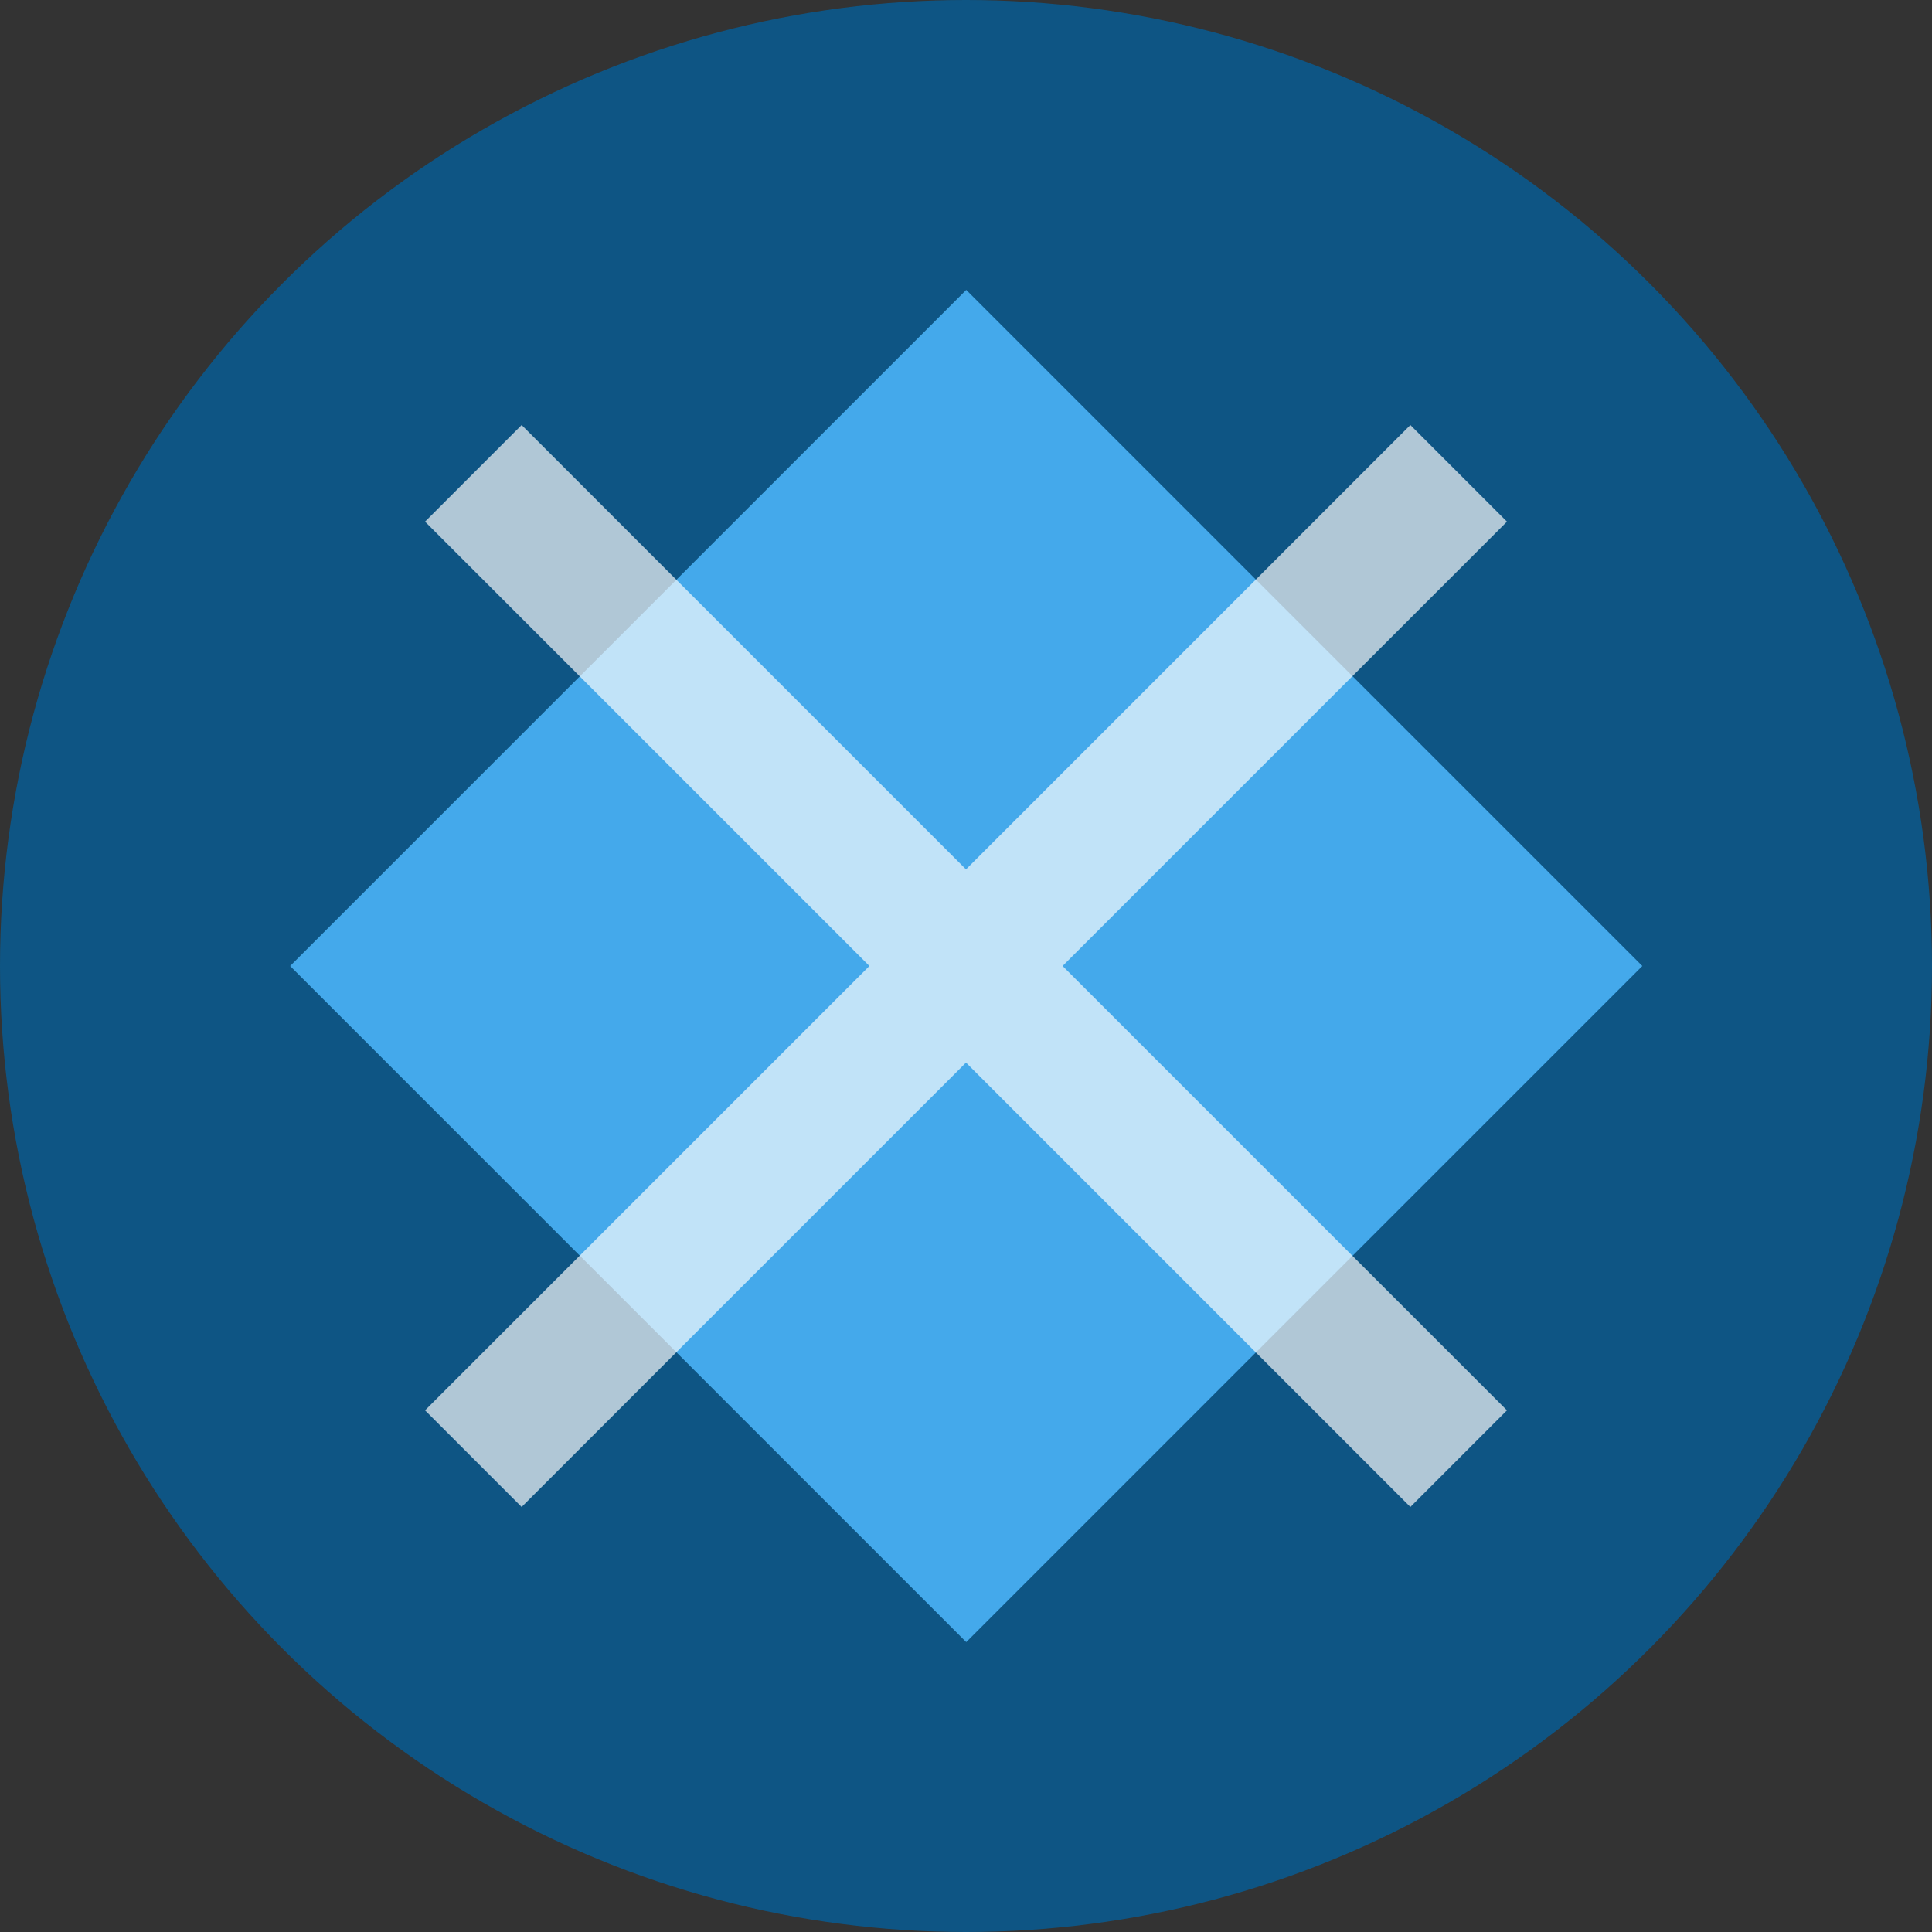 <?xml version="1.0" encoding="utf-8"?>
<!DOCTYPE svg PUBLIC "-//W3C//DTD SVG 1.1//EN" "http://www.w3.org/Graphics/SVG/1.1/DTD/svg11.dtd">
<svg version="1.1" xmlns="http://www.w3.org/2000/svg" xmlns:xlink="http://www.w3.org/1999/xlink" x="0px" y="0px" width="100px"
	 height="100px" viewBox="0 0 100 100" enable-background="new 0 0 100 100" xml:space="preserve">

	<rect x="0" y="0" width="100" height="100" fill="#333333" stroke="none"/>

	<circle fill="#0e5584" cx="50" cy="50" r="50"/>
		
	<rect x="25.251" y="25.251" transform="matrix(-0.707 0.707 -0.707 -0.707 120.711 50)" fill="#44A9EB" width="49.497" height="49.497"/>
		
	<polygon opacity="0.67" fill="#FFFFFF" points="78,27 73,22 50,45 27,22 22,27 45,50 22,73 27,78 50,55 73,78 78,73 55,50 		"/>
</svg>
